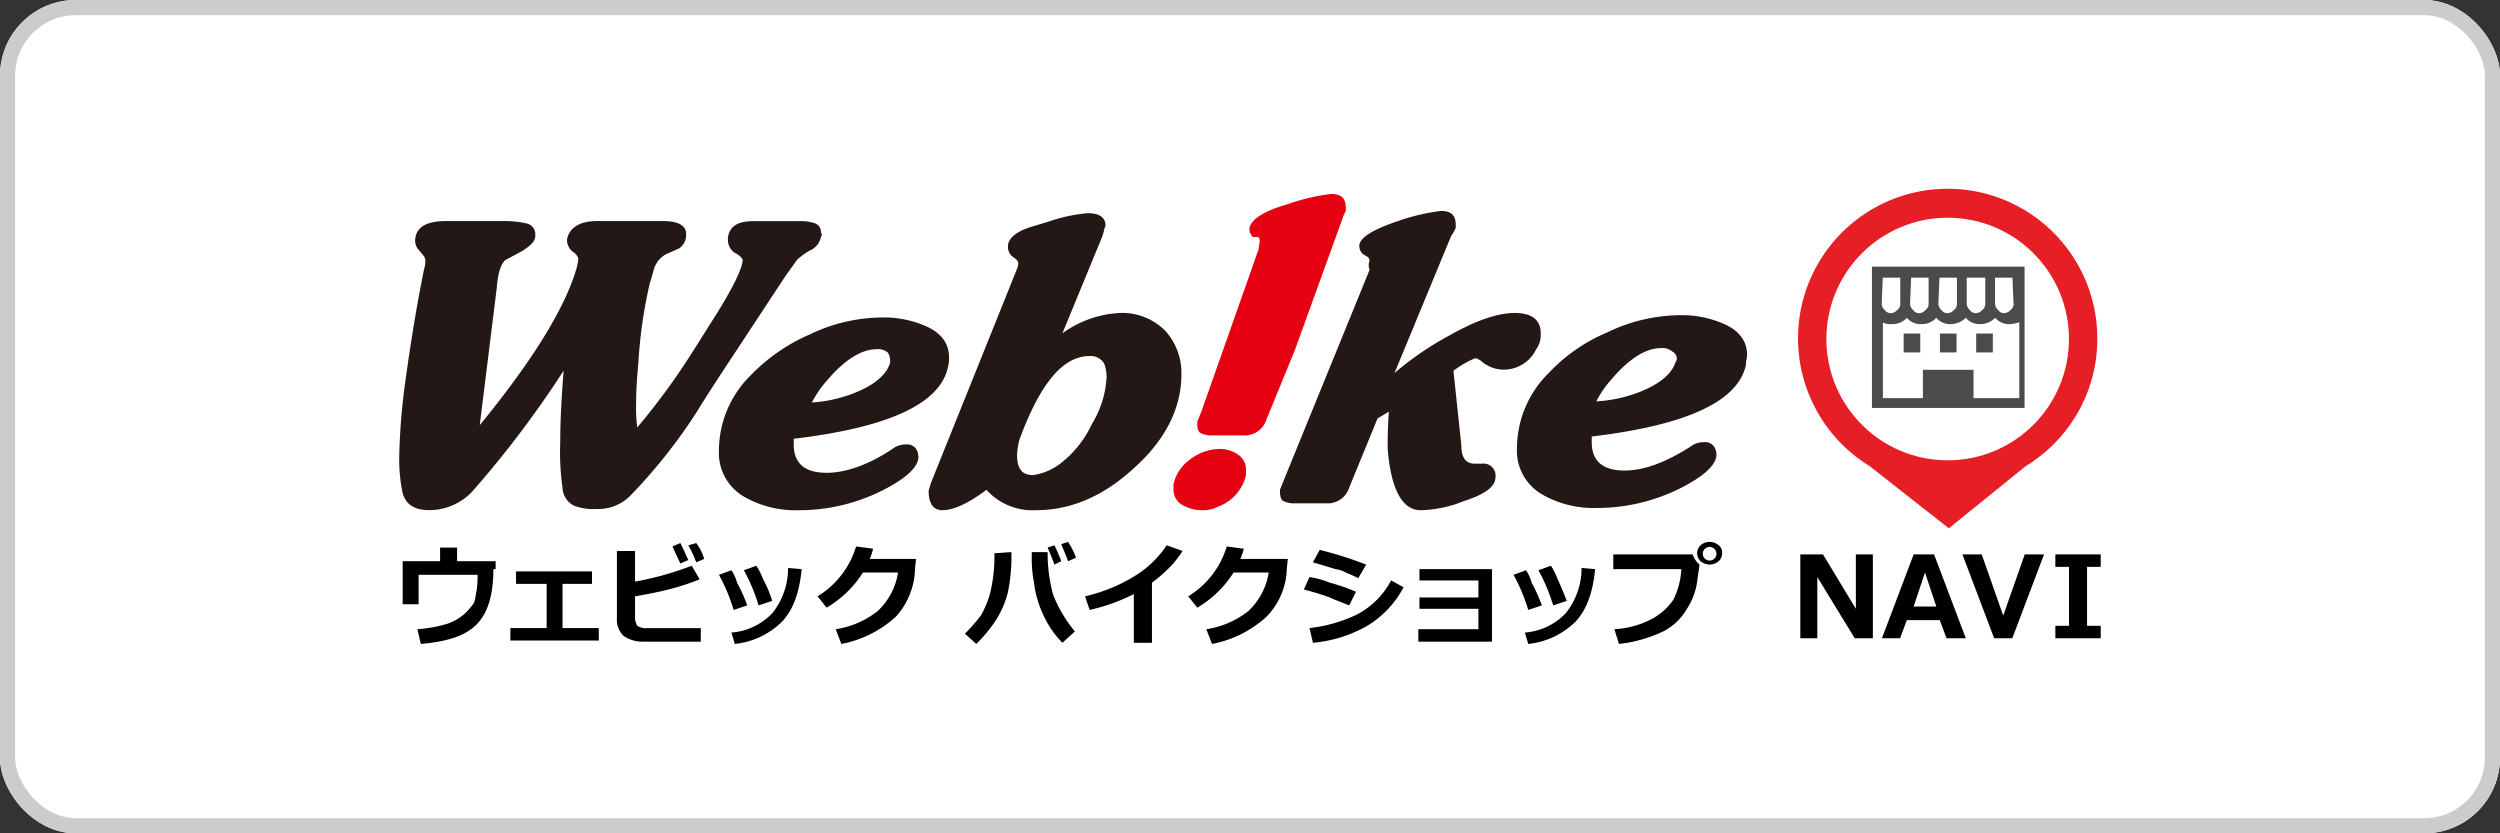 <svg xmlns="http://www.w3.org/2000/svg" width="330" height="110" viewBox="0 0 330 110">
  <rect x="0" y="0" width="330" height="110" fill="#333333" stroke="none"/>
  <g id="グループ_32298" data-name="グループ 32298" transform="translate(16386 16505)">
    <g id="長方形_26123" data-name="長方形 26123" transform="translate(-16386 -16505)" fill="#fff" stroke="#ccc" stroke-width="2">
      <rect width="330" height="110" rx="10" stroke="none"/>
      <rect x="1" y="1" width="328" height="108" rx="9" fill="none"/>
    </g>
    <g id="グループ_32297" data-name="グループ 32297" transform="translate(-3381.494 -6588.91)">
      <g id="グループ_32287" data-name="グループ 32287" transform="translate(-12951.8 -9890.491)">
        <g id="グループ_32288" data-name="グループ 32288" transform="translate(0 0)">
          <g id="グループ_32287-2" data-name="グループ 32287">
            <path id="パス_48906" data-name="パス 48906" d="M65.86,9.695a2.506,2.506,0,0,1-1.5,1.8,8.886,8.886,0,0,0-1.646,1.2l-1.5,2.095-4.339,6.583C54.339,25.256,51.8,29,49.4,32.887A71.152,71.152,0,0,1,40.873,43.66,6,6,0,0,1,36.235,45.6a7.359,7.359,0,0,1-2.992-.449,2.761,2.761,0,0,1-1.5-2.394,32.646,32.646,0,0,1-.3-5.835c0-2.693.15-5.835.449-9.576a135.451,135.451,0,0,1-12.12,16.01,7.83,7.83,0,0,1-5.536,2.394c-2.095,0-3.142-.748-3.591-2.244a21.3,21.3,0,0,1-.449-4.938,83.756,83.756,0,0,1,.748-9.426c.9-6.583,1.8-11.671,2.544-15.262a2.921,2.921,0,0,0,.15-1.047,1.143,1.143,0,0,0-.3-.748l-.748-.9a2.127,2.127,0,0,1-.3-.9q0-2.693,4.04-2.693h7.631a13.1,13.1,0,0,1,2.992.3,1.457,1.457,0,0,1,1.2,1.5v.3c-.15.748-.748,1.2-1.646,1.8-1.347.748-1.945,1.047-2.244,1.2-.6.449-1.047,1.646-1.2,3.741l-2.244,18.1C27.556,26.3,31.9,19.42,33.541,14.034a8.612,8.612,0,0,0,.3-1.5,1.759,1.759,0,0,0-.748-.9,2.068,2.068,0,0,1-.748-1.347v-.3c.3-1.5,1.646-2.394,3.89-2.394h8.828c1.945,0,2.992.6,2.992,1.646v.449a2.154,2.154,0,0,1-.9,1.5l-1.347.6a3.265,3.265,0,0,0-1.8,1.646c-.15.15-.3,1.047-.748,2.394a62.587,62.587,0,0,0-1.5,10.474c-.15,1.646-.3,3.441-.3,5.386a20.084,20.084,0,0,0,.15,3.142,88.516,88.516,0,0,0,7.332-10.025c.6-.9,1.5-2.394,2.843-4.489,2.544-4.04,3.741-6.583,3.741-7.631a2.155,2.155,0,0,0-1.047-.9,2.067,2.067,0,0,1-.9-1.646V9.695c.3-1.5,1.347-2.095,3.441-2.095h6.284a5.581,5.581,0,0,1,1.8.3,1.185,1.185,0,0,1,.748,1.2C66.01,9.246,66.01,9.4,65.86,9.695Z" transform="translate(-10.2 -4.009)" fill="#231815"/>
            <path id="パス_48907" data-name="パス 48907" d="M60.993,21.636v.449c-.449,1.5-1.945,2.843-4.489,3.89a18.494,18.494,0,0,1-5.835,1.347,13.561,13.561,0,0,1,1.945-2.843c2.394-2.843,4.638-4.189,6.583-4.189a1.986,1.986,0,0,1,1.5.449A2.127,2.127,0,0,1,60.993,21.636Zm7.78-.3c0-1.8-1.047-3.292-3.292-4.189A13.768,13.768,0,0,0,59.8,16.1a22.262,22.262,0,0,0-9.426,2.244,24.123,24.123,0,0,0-7.78,5.386A13.97,13.97,0,0,0,38.4,33.606a6.669,6.669,0,0,0,3.292,6.135,13.649,13.649,0,0,0,7.332,1.8,24.2,24.2,0,0,0,8.379-1.5,23.2,23.2,0,0,0,4.339-2.095c1.945-1.2,2.992-2.394,2.992-3.441a2.163,2.163,0,0,0-.3-1.047,1.459,1.459,0,0,0-1.347-.6,2.875,2.875,0,0,0-1.8.6C58.15,35.551,55.158,36.6,52.614,36.6c-2.843,0-4.339-1.2-4.339-3.741V32.11c12.568-1.5,19.3-4.638,20.349-9.426A5.154,5.154,0,0,0,68.774,21.337Z" transform="translate(3.794 0.209)" fill="#231815"/>
            <path id="パス_48908" data-name="パス 48908" d="M80.391,28.446a13.056,13.056,0,0,1-1.945,6.284,14.022,14.022,0,0,1-4.189,5.237,7.682,7.682,0,0,1-3.591,1.5c-1.5,0-2.095-.9-2.095-2.693a10.3,10.3,0,0,1,.3-1.945c2.693-7.332,5.686-11.072,9.277-11.072A2.03,2.03,0,0,1,80.092,26.8,5.378,5.378,0,0,1,80.391,28.446ZM68.571,14.232,57.2,42.511l-.3,1.047c0,1.646.6,2.544,1.8,2.544q2.244,0,5.835-2.693A8.148,8.148,0,0,0,71.114,46.1c4.489,0,8.828-1.8,12.868-5.536,4.189-3.741,6.284-7.93,6.284-12.419a8.319,8.319,0,0,0-2.095-5.686,8,8,0,0,0-5.835-2.394,13.965,13.965,0,0,0-7.78,2.693l5.237-12.718.15-.449.15-.6c0-.15.15-.3.15-.449,0-1.047-.748-1.646-2.394-1.646A21.81,21.81,0,0,0,72.91,7.947c-.9.3-1.5.449-1.945.6-2.244.6-3.441,1.5-3.591,2.544v.3a1.571,1.571,0,0,0,.748,1.347,1.792,1.792,0,0,1,.6.6A1.9,1.9,0,0,1,68.571,14.232Z" transform="translate(12.975 -4.356)" fill="#231815"/>
            <path id="パス_48909" data-name="パス 48909" d="M99.72,13.283c0-.3-.15-.3-.15-.449l-.748-.449a1.473,1.473,0,0,1-.449-1.2c.15-1.047,1.945-2.095,5.087-3.142A26.787,26.787,0,0,1,109.147,6.7c1.347,0,1.945.6,1.945,1.8v.449l-.3.6-.3.449-7.481,18.1a41.261,41.261,0,0,1,7.481-5.087c3.441-1.945,6.284-2.843,8.379-2.843,2.244,0,3.441.9,3.441,2.693a3.166,3.166,0,0,1-.6,2.095,4.749,4.749,0,0,1-4.339,2.693,4.572,4.572,0,0,1-2.992-1.2c-.3-.15-.449-.3-.748-.3a13.27,13.27,0,0,0-2.843,1.646l1.047,9.875c0,1.646.6,2.394,1.8,2.394h.9a1.587,1.587,0,0,1,1.8,1.8c0,1.2-1.347,2.244-4.189,3.142a16.055,16.055,0,0,1-5.686,1.2c-2.394,0-3.89-2.693-4.339-7.93a49.759,49.759,0,0,1,.15-5.087l-1.5.9-3.741,9.127A2.968,2.968,0,0,1,94.334,45.3H89.845a3.219,3.219,0,0,1-1.5-.3c-.3-.15-.449-.6-.449-1.2v-.3l.3-.748.3-.748L99.72,14.48A1.639,1.639,0,0,1,99.72,13.283Z" transform="translate(28.358 -4.456)" fill="#231815"/>
            <path id="パス_48910" data-name="パス 48910" d="M129.9,21.586a.55.55,0,0,1-.15.449c-.449,1.5-1.945,2.843-4.489,3.89a18.484,18.484,0,0,1-5.985,1.347,13.562,13.562,0,0,1,1.945-2.843c2.394-2.843,4.638-4.189,6.583-4.189a1.986,1.986,0,0,1,1.5.449A1.082,1.082,0,0,1,129.9,21.586Zm9.277-.449c0-1.8-1.047-3.292-3.292-4.189A13.768,13.768,0,0,0,130.2,15.9a22.262,22.262,0,0,0-9.426,2.244,22.6,22.6,0,0,0-7.78,5.386,13.97,13.97,0,0,0-4.19,9.875,6.669,6.669,0,0,0,3.292,6.135,13.649,13.649,0,0,0,7.332,1.8,24.2,24.2,0,0,0,8.379-1.5,23.2,23.2,0,0,0,4.339-2.095c1.945-1.2,2.992-2.394,2.992-3.441a2.163,2.163,0,0,0-.3-1.047,1.459,1.459,0,0,0-1.347-.6,2.875,2.875,0,0,0-1.8.6c-3.292,2.095-6.135,3.142-8.678,3.142-2.843,0-4.339-1.2-4.339-3.741V31.91c12.568-1.5,19.3-4.638,20.349-9.426C139.024,21.885,139.174,21.586,139.174,21.137Z" transform="translate(38.73 0.11)" fill="#231815"/>
            <path id="パス_48911" data-name="パス 48911" d="M93.468,25.848l-3.741,9.127a2.968,2.968,0,0,1-2.693,2.095H82.545a3.219,3.219,0,0,1-1.5-.3c-.3-.15-.449-.6-.449-1.2v-.3l.3-.748.3-.748L88.68,12.532c0-.3.15-.6.15-1.2,0-.3-.15-.3-.15-.449h-.748a1.473,1.473,0,0,1-.449-1.2c.3-1.2,1.945-2.244,5.087-3.142A26.787,26.787,0,0,1,98.256,5.2c1.347,0,1.945.6,1.945,1.8v.449l-.3.6-.15.449Z" transform="translate(24.736 -5.2)" fill="#e50012"/>
            <path id="パス_48912" data-name="パス 48912" d="M88.076,31.141a5.814,5.814,0,0,1-3.741,4.189,3.984,3.984,0,0,1-1.8.449,5.124,5.124,0,0,1-2.693-.6A2.321,2.321,0,0,1,78.5,32.937v-.6a5.5,5.5,0,0,1,2.244-3.292,6.459,6.459,0,0,1,3.89-1.347,4.14,4.14,0,0,1,2.394.748,2.427,2.427,0,0,1,1.047,2.095C88.076,30.692,88.076,30.992,88.076,31.141Z" transform="translate(23.694 5.966)" fill="#e50012"/>
          </g>
        </g>
      </g>
      <g id="グループ_32288-2" data-name="グループ 32288" transform="translate(-12951.351 -9844.557)">
        <path id="パス_48913" data-name="パス 48913" d="M22.47,39.243c0,3.441-.748,5.835-2.244,7.332s-3.89,2.244-7.332,2.544l-.449-1.945a17.736,17.736,0,0,0,4.04-.748,7,7,0,0,0,2.095-1.2,8.587,8.587,0,0,0,1.2-1.347c.3-.3.3-1.047.449-1.646a11.325,11.325,0,0,0,.15-2.244h-7.78v3.89H10.5V38.2h4.938V36.4h2.244v1.8h5.087v1.047Z" transform="translate(-10.5 -35.652)"/>
        <path id="パス_48914" data-name="パス 48914" d="M31.521,47.627H20V45.981h4.788V40.146h-4.04V38.5H30.773v1.646h-3.89v5.835h4.788v1.646Z" transform="translate(-5.786 -34.61)"/>
        <path id="パス_48915" data-name="パス 48915" d="M40.323,49.017H32.991a4.443,4.443,0,0,1-2.693-.748,2.946,2.946,0,0,1-.9-2.394V37.047h2.394v4.04a40.5,40.5,0,0,0,7.481-2.095l1.047,1.8a32.607,32.607,0,0,1-3.591,1.2c-1.646.449-3.292.748-4.938,1.047v2.843a2.163,2.163,0,0,0,.3,1.047,2.154,2.154,0,0,0,1.347.3h7.032v1.8Zm-1.5-10.773-1.047.449c-.449-.9-.748-1.646-1.047-2.244L37.779,36C38.228,36.9,38.527,37.646,38.826,38.244Zm2.095-.15-1.047.449A15.1,15.1,0,0,0,38.826,36.3l1.047-.3A6.853,6.853,0,0,1,40.921,38.095Z" transform="translate(-1.121 -35.85)"/>
        <path id="パス_48916" data-name="パス 48916" d="M42.141,43.237l-1.8.6A23.7,23.7,0,0,0,38.4,39.2l1.646-.6a5.531,5.531,0,0,1,.748,1.646A21.521,21.521,0,0,1,42.141,43.237Zm7.182-4.788c-.3,2.992-1.047,5.237-2.544,6.883a10.386,10.386,0,0,1-6.284,2.992l-.449-1.5a8.336,8.336,0,0,0,5.386-2.544A9.513,9.513,0,0,0,47.527,38.3Zm-3.89,4.189-1.8.6A23.7,23.7,0,0,0,41.692,38.6l1.646-.6a9.838,9.838,0,0,1,.9,1.8A15.371,15.371,0,0,1,45.432,42.638Z" transform="translate(3.345 -34.858)"/>
        <path id="パス_48917" data-name="パス 48917" d="M60.117,37.8l-.15,1.347a9.705,9.705,0,0,1-2.544,6.434,14.768,14.768,0,0,1-7.182,3.591l-.748-1.945a11.774,11.774,0,0,0,5.536-2.394,8.811,8.811,0,0,0,2.693-5.087H53.085A14.2,14.2,0,0,1,48.3,44.38l-1.2-1.5A11.575,11.575,0,0,0,52.187,36.3l2.244.3a6.957,6.957,0,0,1-.449,1.347h6.135Z" transform="translate(7.663 -35.701)"/>
        <path id="パス_48918" data-name="パス 48918" d="M66.235,37.247a23.333,23.333,0,0,1-.449,5.237,12.239,12.239,0,0,1-1.5,3.591A18.534,18.534,0,0,1,61.6,49.366L60.1,48.02a26.51,26.51,0,0,0,2.095-2.394,12.5,12.5,0,0,0,1.2-2.843,20.4,20.4,0,0,0,.6-5.386ZM74.614,47.72l-1.646,1.5a12.745,12.745,0,0,1-2.544-3.741,13.476,13.476,0,0,1-1.2-4.189,16.477,16.477,0,0,1-.3-3.591v-.449h2.095v.3a20.363,20.363,0,0,0,.748,5.386A18.253,18.253,0,0,0,74.614,47.72Zm-1.8-9.277-.9.449q-.224-.673-.9-2.244l.9-.3A21.951,21.951,0,0,1,72.818,38.444Zm1.945-.449-1.047.449q-.224-.673-.9-2.244l.9-.3A9.142,9.142,0,0,1,74.763,37.995Z" transform="translate(14.114 -35.9)"/>
        <path id="パス_48919" data-name="パス 48919" d="M79.378,49.068H77.134V42.634A24.564,24.564,0,0,1,71.3,44.729l-.6-1.8a21.728,21.728,0,0,0,6.583-2.693,13.58,13.58,0,0,0,4.189-4.04l2.095.748a12.659,12.659,0,0,1-2.095,2.544,18.953,18.953,0,0,1-1.945,1.646v7.93Z" transform="translate(19.374 -35.751)"/>
        <path id="パス_48920" data-name="パス 48920" d="M92.967,37.8l-.15,1.347a9.406,9.406,0,0,1-2.693,6.434,14.768,14.768,0,0,1-7.182,3.591l-.748-1.945a11.774,11.774,0,0,0,5.536-2.394,8.811,8.811,0,0,0,2.693-5.087H85.785A14.2,14.2,0,0,1,81,44.38l-1.2-1.5A11.575,11.575,0,0,0,84.887,36.3l2.244.3a6.954,6.954,0,0,1-.449,1.347h6.284Z" transform="translate(23.89 -35.701)"/>
        <path id="パス_48921" data-name="パス 48921" d="M96.883,42.136l-.9,1.8c-1.047-.449-1.945-.748-2.544-1.047A35.206,35.206,0,0,0,90,41.837l.748-1.646a11.6,11.6,0,0,1,2.693.748A24.1,24.1,0,0,1,96.883,42.136Zm6.284-.6a13.112,13.112,0,0,1-4.788,5.087A17.643,17.643,0,0,1,91.2,48.869l-.449-1.945a19.34,19.34,0,0,0,6.284-1.8,10.793,10.793,0,0,0,4.489-4.489Zm-4.938-2.992-1.047,1.8a17.555,17.555,0,0,0-1.646-.748,3.445,3.445,0,0,0-1.347-.449l-2.992-.9.9-1.646A53.384,53.384,0,0,1,98.229,38.545Z" transform="translate(28.952 -35.553)"/>
        <path id="パス_48922" data-name="パス 48922" d="M109.975,47.876H100.1V46.23h7.93V43.537h-7.78v-1.5h7.78V39.8h-7.78V38.3h9.576v9.576Z" transform="translate(33.964 -34.709)"/>
        <path id="パス_48923" data-name="パス 48923" d="M112.241,43.237l-1.8.6A23.7,23.7,0,0,0,108.5,39.2l1.646-.6a5.531,5.531,0,0,1,.748,1.646A21.519,21.519,0,0,1,112.241,43.237Zm7.032-4.788c-.3,2.992-1.047,5.237-2.544,6.883a10.386,10.386,0,0,1-6.284,2.992l-.449-1.5a8.336,8.336,0,0,0,5.386-2.544,9.513,9.513,0,0,0,2.095-5.985Zm-3.741,4.189-1.8.6a23.7,23.7,0,0,0-1.945-4.638l1.646-.6a9.837,9.837,0,0,1,.9,1.8C114.485,40.095,114.934,41.142,115.532,42.638Z" transform="translate(38.132 -34.858)"/>
        <path id="パス_48924" data-name="パス 48924" d="M128.671,38.892h0c0,.3-.15,1.047-.3,2.244a8.839,8.839,0,0,1-1.347,3.591,7.609,7.609,0,0,1-3.142,2.992,18.11,18.11,0,0,1-5.835,1.646l-.6-1.945a11.975,11.975,0,0,0,4.938-1.347,8,8,0,0,0,2.843-2.544,9.971,9.971,0,0,0,1.047-4.04H117.3V37.546h10.474A3.043,3.043,0,0,0,128.671,38.892Zm2.992-1.5a1.358,1.358,0,0,1-.449,1.047,1.82,1.82,0,0,1-2.394,0,1.446,1.446,0,0,1,0-2.095,1.82,1.82,0,0,1,2.394,0A1.165,1.165,0,0,1,131.664,37.4Zm-1.047-.6a.9.9,0,0,0-1.5.6.9.9,0,1,0,1.5-.6Z" transform="translate(42.499 -35.9)"/>
        <path id="パス_48925" data-name="パス 48925" d="M143.376,48.072h-2.394l-4.938-8.08v8.08H133.8V37h2.992l4.339,7.182V37h2.244V48.072Z" transform="translate(50.687 -35.354)"/>
        <path id="パス_48926" data-name="パス 48926" d="M152.072,48.072h-2.544l-.9-2.394h-4.339l-.9,2.394H141L145.189,37h2.693Zm-3.89-4.189-1.5-4.489-1.5,4.489Z" transform="translate(54.26 -35.354)"/>
        <path id="パス_48927" data-name="パス 48927" d="M158.873,37l-4.19,11.072h-2.394L148.1,37h2.544l2.843,8.08L156.329,37Z" transform="translate(57.784 -35.354)"/>
        <path id="パス_48928" data-name="パス 48928" d="M162.285,48.072H156.3V46.426h1.8v-7.78h-1.8V37h5.985v1.646h-1.8v7.78h1.8Z" transform="translate(61.853 -35.354)"/>
      </g>
      <path id="パス_48906-2" data-name="パス 48906" d="M173.1,24.55a19.751,19.751,0,1,0-30.075,16.758L153.5,49.538l10.174-8.229A19.6,19.6,0,0,0,173.1,24.55Z" transform="translate(-12900.763 -9895.89)" fill="#e61e25"/>
      <circle id="楕円形_110" data-name="楕円形 110" cx="16.01" cy="16.01" r="16.01" transform="translate(-12763.423 -9887.349)" fill="#fff"/>
      <g id="グループ_32289" data-name="グループ 32289" transform="translate(-12757.288 -9880.766)">
        <path id="パス_48930" data-name="パス 48930" d="M140.2,11.7V30.1h19.9V11.7H140.2Zm12.419,1.2h2.544v3.591a1.066,1.066,0,0,1-.449.9,1.293,1.293,0,0,1-.9.449,1.066,1.066,0,0,1-.9-.449,1.293,1.293,0,0,1-.449-.9V12.9Zm-3.741,0h2.544v3.591a1.066,1.066,0,0,1-.449.9,1.293,1.293,0,0,1-.9.449,1.067,1.067,0,0,1-.9-.449,1.293,1.293,0,0,1-.449-.9l.15-3.591Zm-3.741,0h2.544v3.591a1.066,1.066,0,0,1-.449.9,1.293,1.293,0,0,1-.9.449,1.067,1.067,0,0,1-.9-.449,1.293,1.293,0,0,1-.449-.9l.15-3.591Zm-3.741,0h2.544v3.591a1.066,1.066,0,0,1-.449.9,1.293,1.293,0,0,1-.9.449,1.067,1.067,0,0,1-.9-.449,1.293,1.293,0,0,1-.449-.9l.15-3.591ZM158.9,29.056h-5.536V25.316h-6.434v3.741H141.4V18.732a2.011,2.011,0,0,0,1.347.3,2.413,2.413,0,0,0,1.945-.9,2.223,2.223,0,0,0,1.945.9,2.413,2.413,0,0,0,1.945-.9,2.223,2.223,0,0,0,1.945.9,2.634,2.634,0,0,0,1.945-.9,2.223,2.223,0,0,0,1.945.9,2.634,2.634,0,0,0,1.945-.9,2.223,2.223,0,0,0,1.945.9,4.369,4.369,0,0,0,1.347-.3V29.056Zm0-12.568a1.066,1.066,0,0,1-.449.9,1.293,1.293,0,0,1-.9.449,1.067,1.067,0,0,1-.9-.449,1.293,1.293,0,0,1-.449-.9V12.9h2.544l.15,3.591Z" transform="translate(-140.2 -11.7)" fill="#4b4b4b" stroke="#4b4b4b" stroke-miterlimit="10" stroke-width="0.25"/>
        <rect id="長方形_26118" data-name="長方形 26118" width="1.945" height="2.244" transform="translate(4.189 8.828)" fill="#4b4b4b" stroke="#4b4b4b" stroke-miterlimit="10" stroke-width="0.25"/>
        <rect id="長方形_26119" data-name="長方形 26119" width="1.945" height="2.244" transform="translate(13.765 8.828)" fill="#4b4b4b" stroke="#4b4b4b" stroke-miterlimit="10" stroke-width="0.25"/>
        <rect id="長方形_26120" data-name="長方形 26120" width="1.945" height="2.244" transform="translate(8.977 8.828)" fill="#4b4b4b" stroke="#4b4b4b" stroke-miterlimit="10" stroke-width="0.25"/>
      </g>
    </g>
  </g>
</svg>
